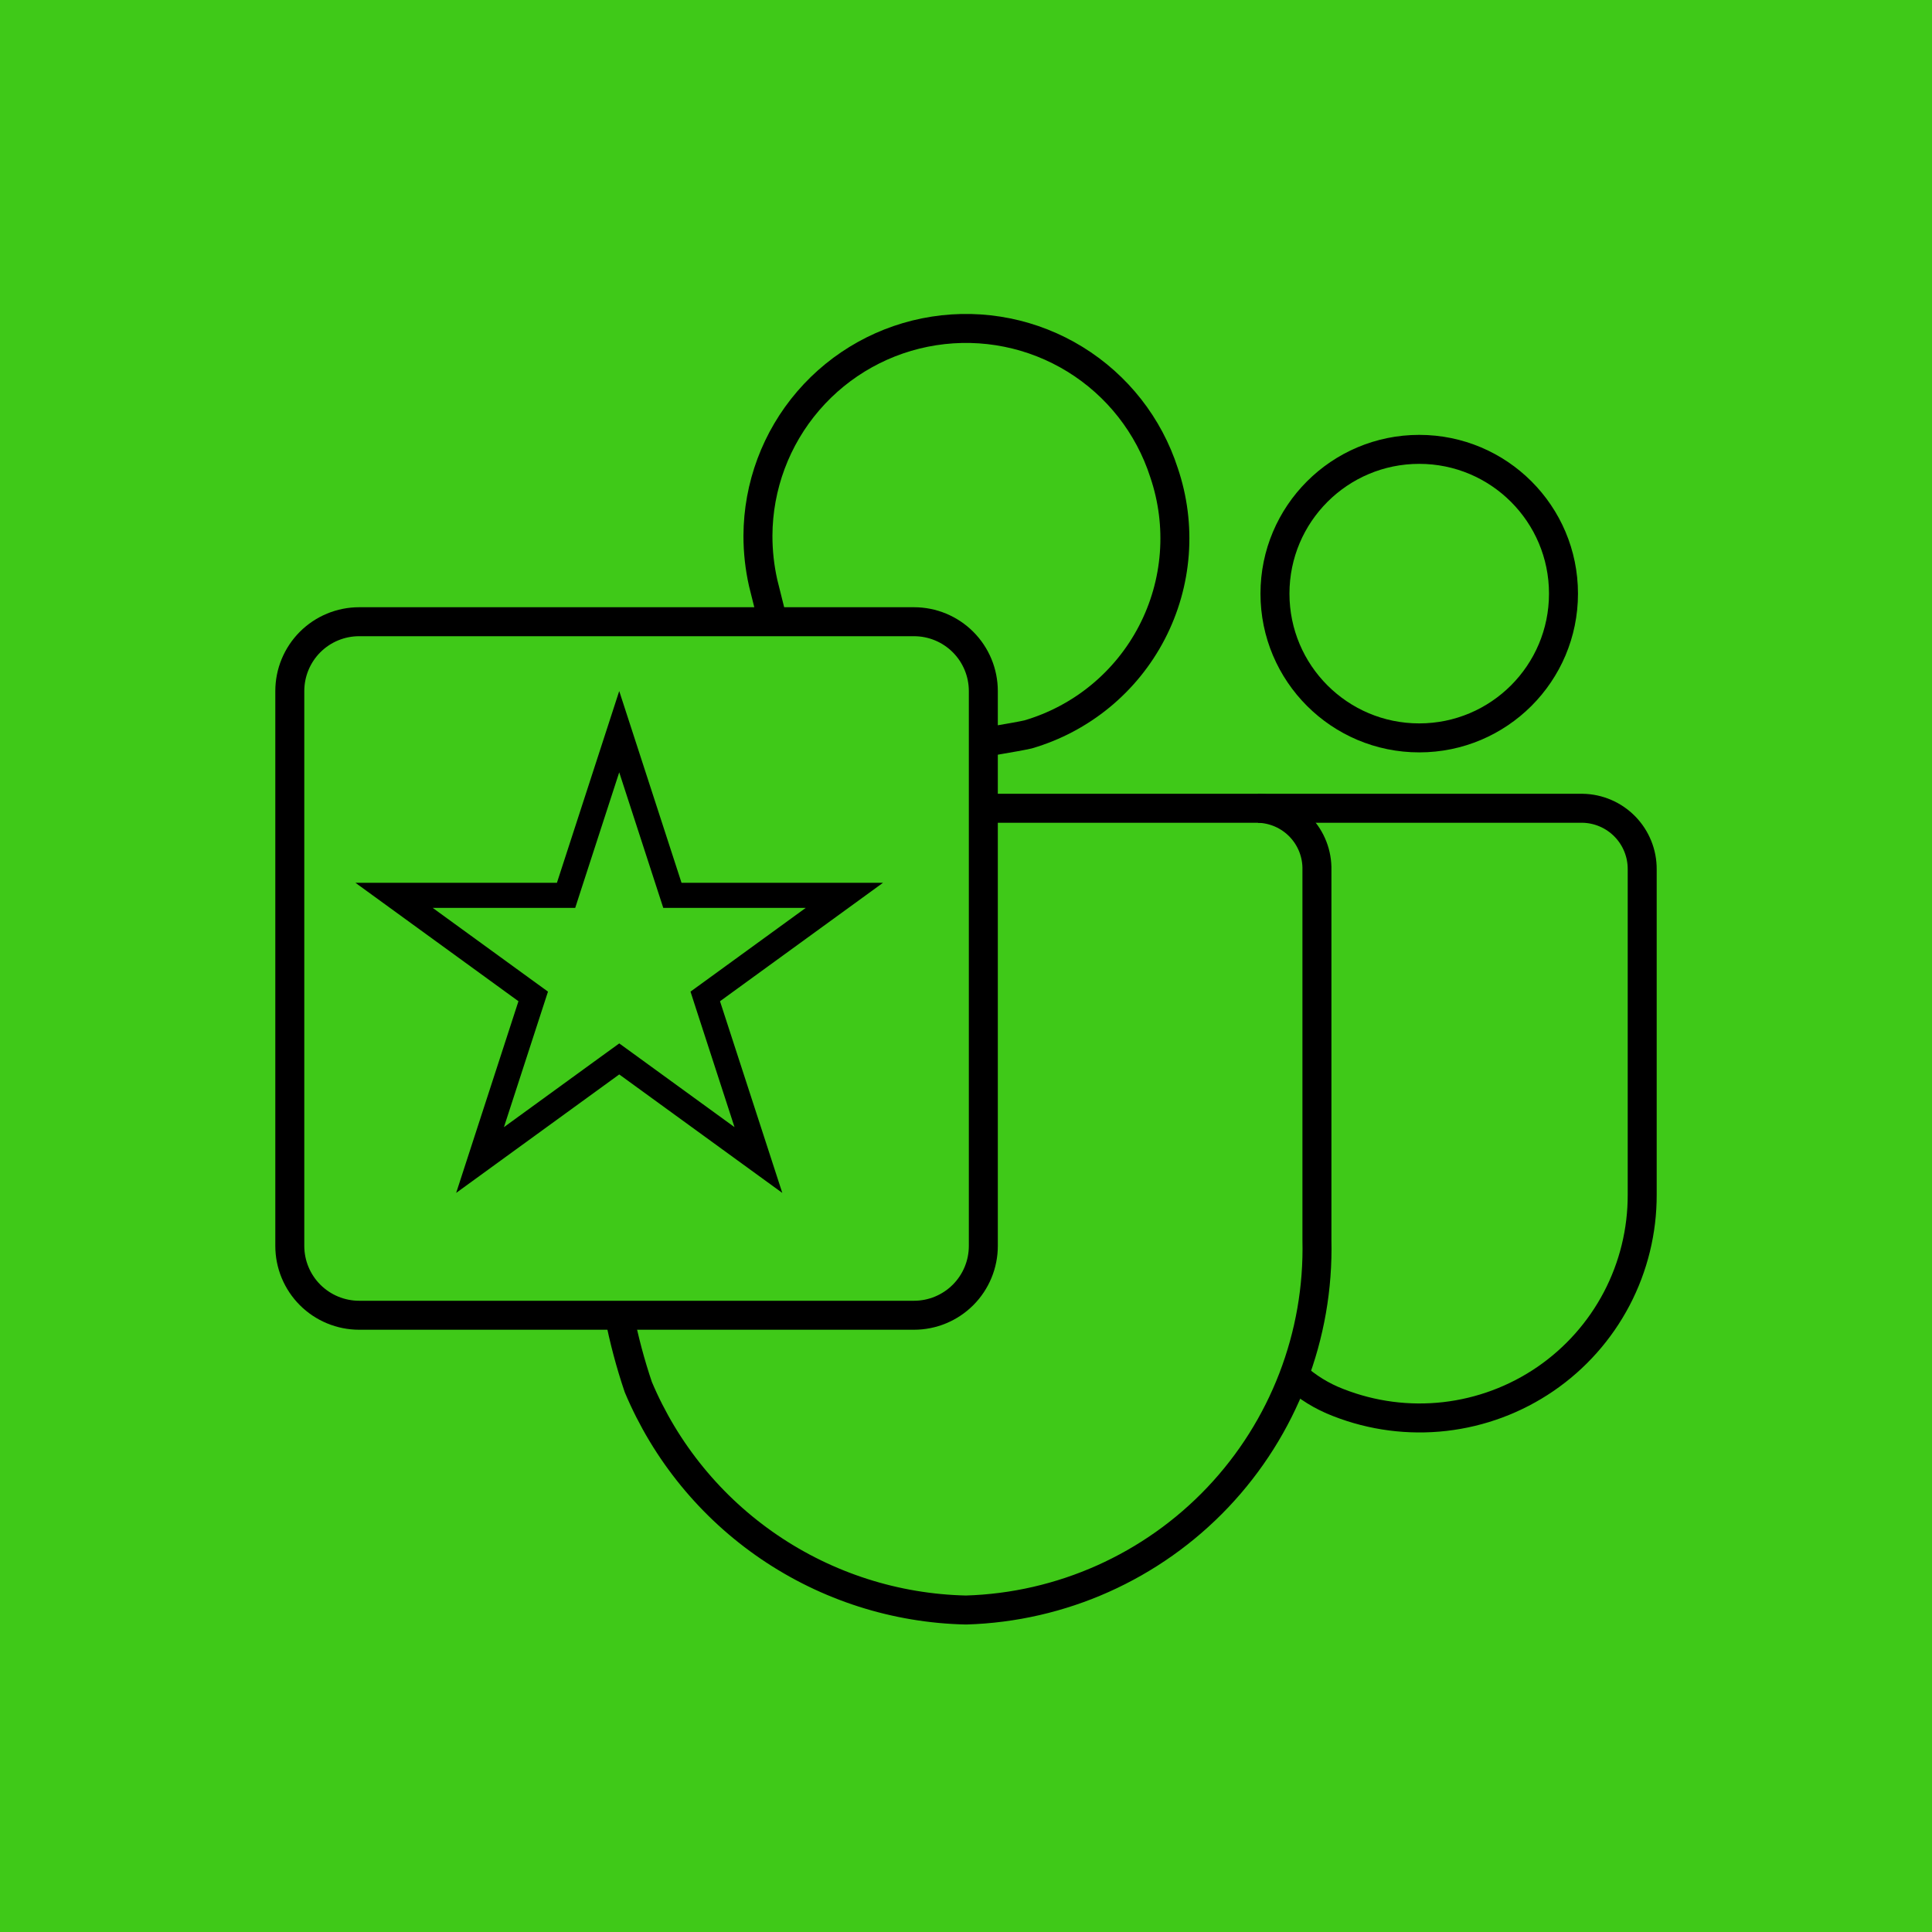 <?xml version="1.0" encoding="UTF-8"?> <svg xmlns="http://www.w3.org/2000/svg" width="100" height="100" viewBox="0 0 100 100" fill="none"><rect width="100" height="100" fill="#3FC918"></rect><path d="M73.459 38.193C77.583 38.193 80.926 34.85 80.926 30.726C80.926 26.602 77.583 23.259 73.459 23.259C69.335 23.259 65.992 26.602 65.992 30.726C65.992 34.85 69.335 38.193 73.459 38.193Z" stroke="black" stroke-width="1.5" stroke-linejoin="round"></path><path d="M66.979 71.182C67.649 71.796 68.428 72.277 69.277 72.6C71.027 73.285 72.918 73.532 74.785 73.319C76.652 73.105 78.438 72.439 79.989 71.377C81.539 70.315 82.806 68.89 83.68 67.226C84.553 65.562 85.006 63.71 85 61.831V44.995C85.005 44.168 84.683 43.373 84.105 42.781C83.527 42.19 82.74 41.85 81.913 41.836H65.113M50.664 38.462C50.664 38.462 52.585 38.157 53.213 38.013C54.582 37.612 55.855 36.938 56.957 36.032C58.059 35.125 58.966 34.005 59.623 32.739C60.28 31.473 60.675 30.087 60.782 28.665C60.89 27.242 60.708 25.812 60.249 24.462C59.462 22.023 57.831 19.945 55.649 18.601C53.468 17.256 50.878 16.734 48.346 17.128C45.814 17.521 43.505 18.805 41.834 20.748C40.163 22.691 39.24 25.166 39.231 27.729C39.23 28.55 39.32 29.368 39.5 30.17L40.002 32.18" stroke="black" stroke-width="1.5" stroke-linejoin="round"></path><path d="M32.051 68.077C32.297 69.336 32.627 70.578 33.038 71.793C34.449 75.149 36.801 78.025 39.811 80.073C42.821 82.121 46.36 83.254 50 83.334C54.943 83.188 59.628 81.092 63.032 77.504C66.435 73.916 68.28 69.126 68.164 64.182V45.031C68.174 44.621 68.102 44.213 67.954 43.83C67.806 43.448 67.584 43.098 67.3 42.801C67.017 42.505 66.678 42.267 66.303 42.101C65.927 41.936 65.523 41.846 65.113 41.836H50.754" stroke="black" stroke-width="1.5" stroke-linejoin="round"></path><path d="M15 35.77V64.487C15 65.439 15.378 66.353 16.051 67.026C16.725 67.699 17.638 68.077 18.59 68.077H47.308C48.26 68.077 49.173 67.699 49.846 67.026C50.519 66.353 50.897 65.439 50.897 64.487V35.77C50.897 34.818 50.519 33.904 49.846 33.231C49.173 32.558 48.26 32.18 47.308 32.18H18.59C17.638 32.18 16.725 32.558 16.051 33.231C15.378 33.904 15 34.818 15 35.77Z" stroke="black" stroke-width="1.5" stroke-linejoin="round"></path><path d="M34.657 45.893L34.803 46.342H43.706L36.886 51.298L36.504 51.575L36.649 52.024L39.255 60.043L32.434 55.087L32.052 54.81L31.669 55.087L24.847 60.043L27.453 52.024L27.599 51.575L27.217 51.298L20.396 46.342H29.3L29.445 45.893L32.051 37.872L34.657 45.893Z" stroke="black" stroke-width="1.3"></path></svg> 